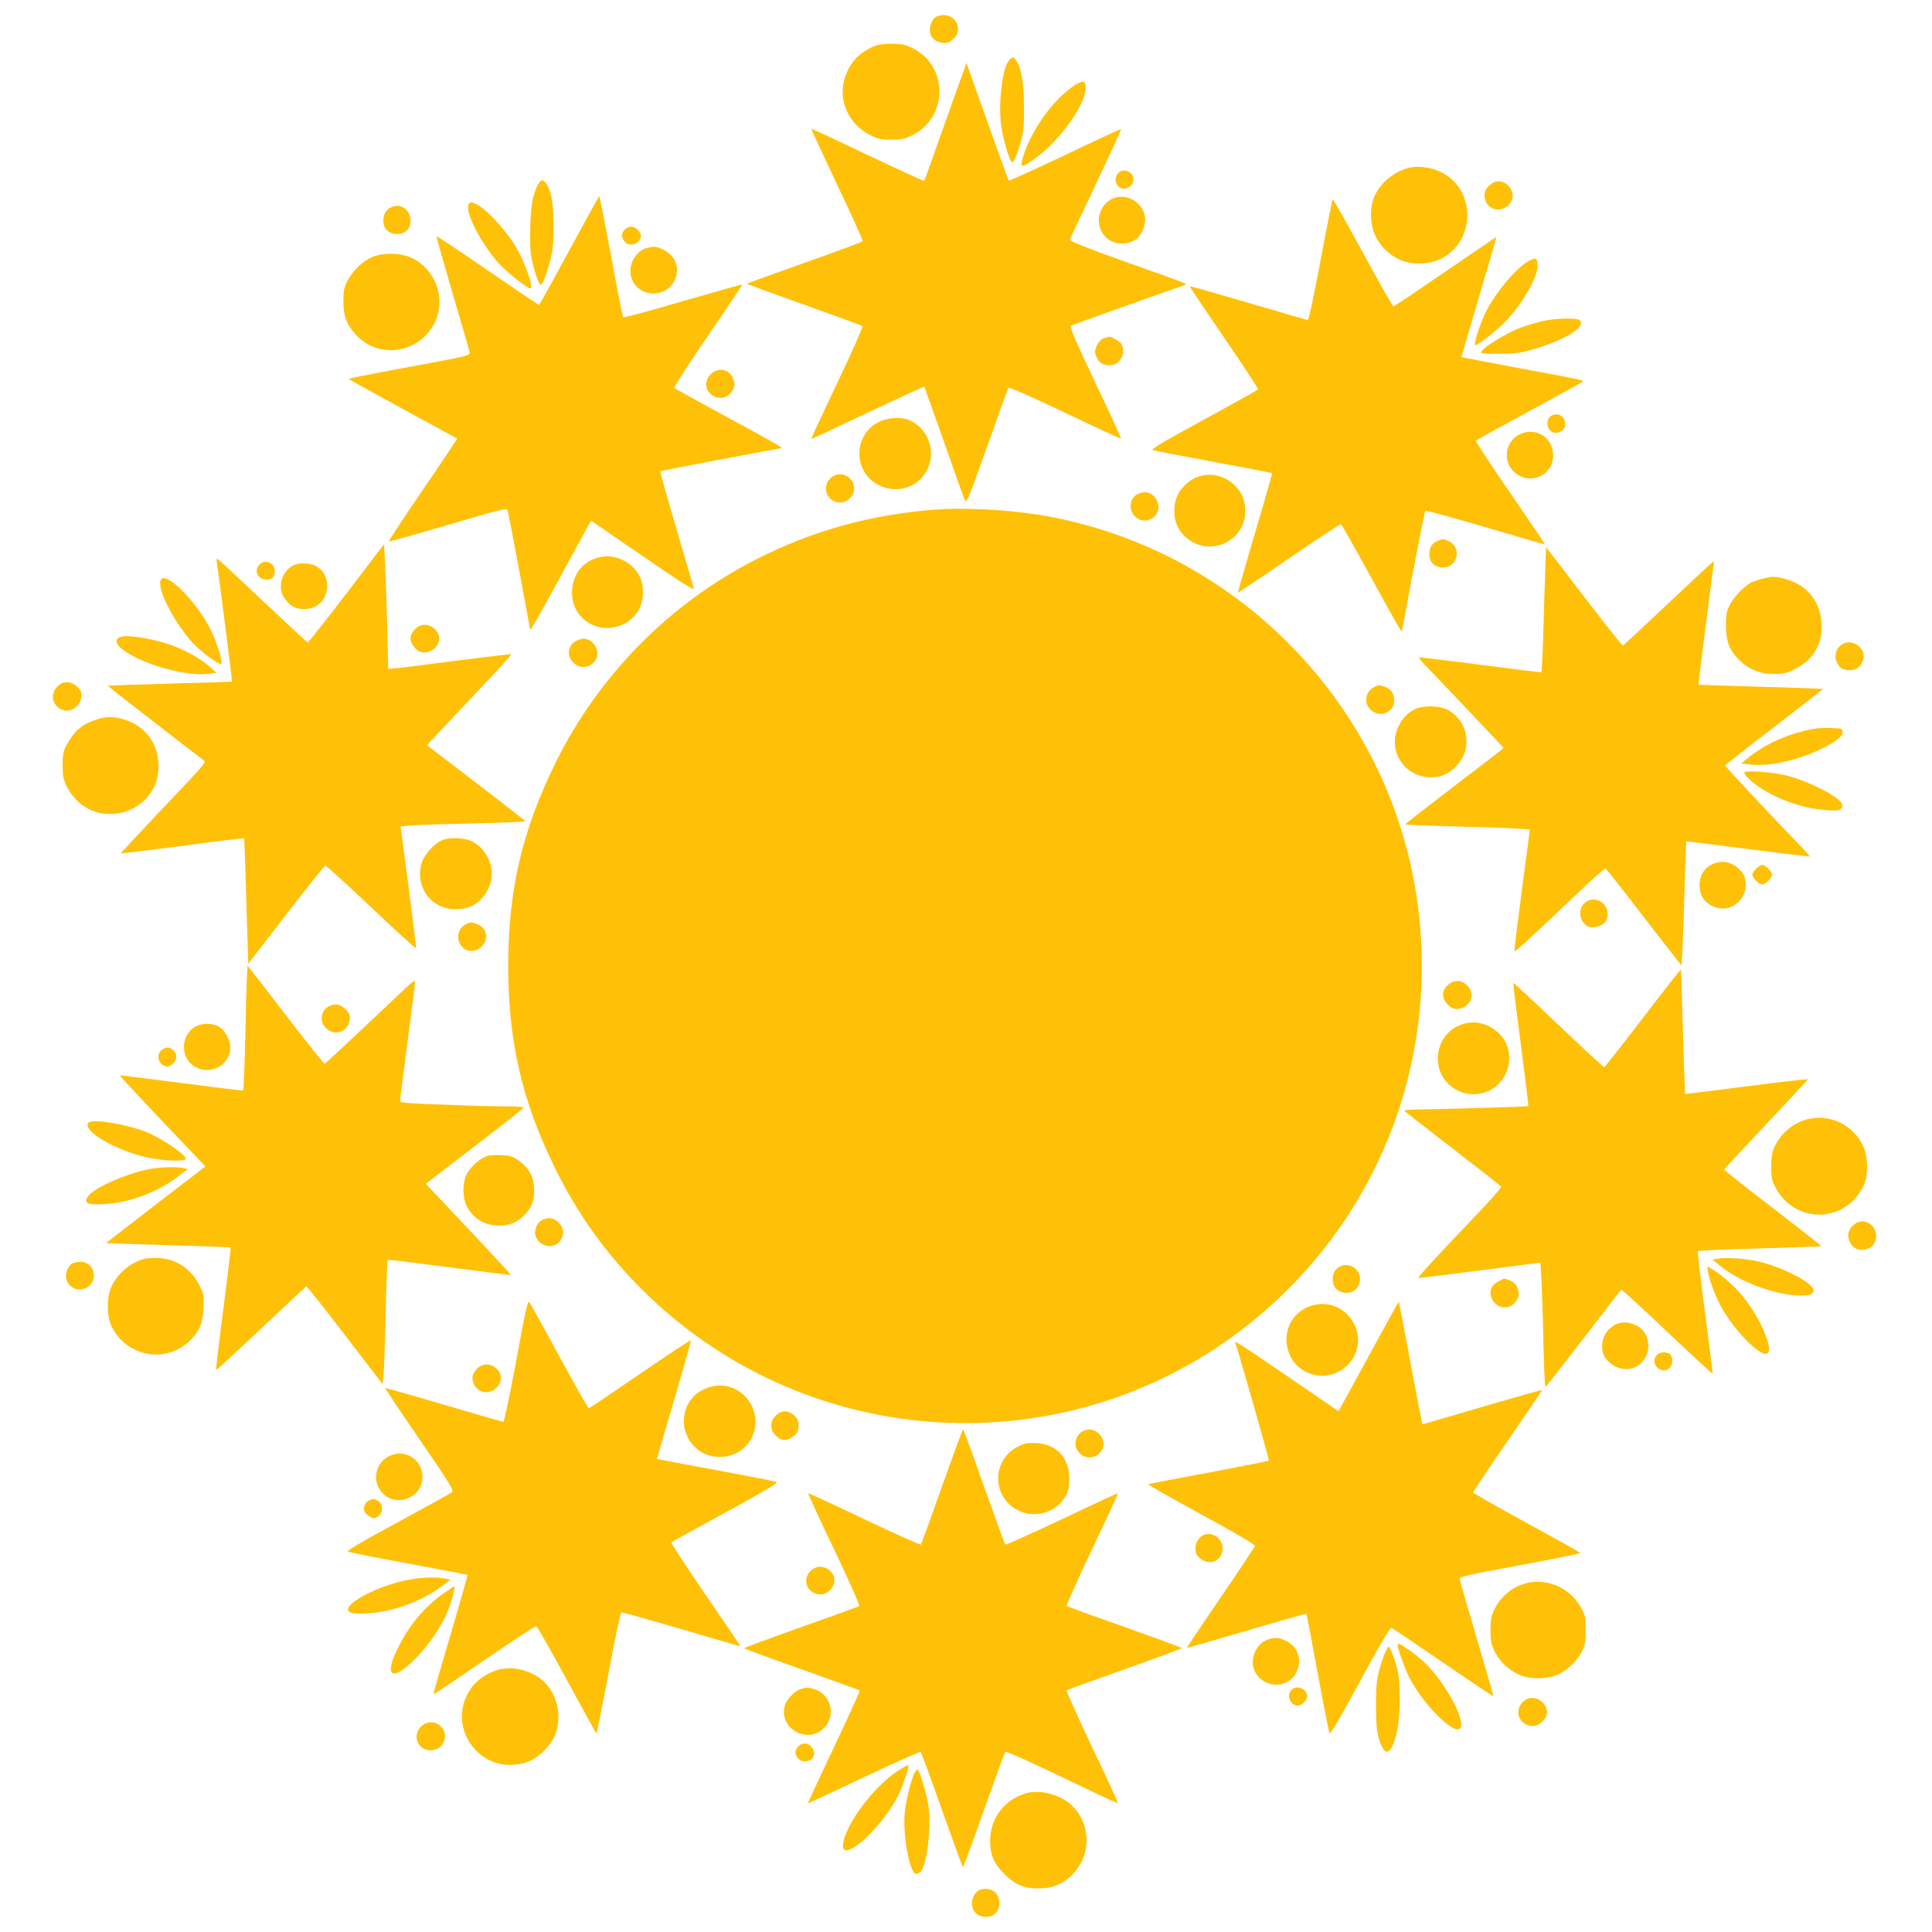 <?xml version="1.0" standalone="no"?>
<!DOCTYPE svg PUBLIC "-//W3C//DTD SVG 20010904//EN"
 "http://www.w3.org/TR/2001/REC-SVG-20010904/DTD/svg10.dtd">
<svg version="1.0" xmlns="http://www.w3.org/2000/svg"
 width="1280pt" height="1280pt" viewBox="0 0 1280 1280"
 preserveAspectRatio="xMidYMid meet">
<g transform="translate(0,1280) scale(0.1,-0.1)"
fill="#ffc107" stroke="none">
<path d="M6199 12687 c-39 -30 -51 -96 -24 -134 20 -29 75 -46 107 -34 14 5
35 22 48 38 45 58 -1 143 -78 143 -20 0 -44 -6 -53 -13z"/>
<path d="M5780 12489 c-96 -44 -156 -112 -185 -214 -43 -145 31 -302 174 -372
47 -24 69 -28 136 -28 67 0 89 4 137 28 240 118 243 458 6 577 -53 26 -72 30
-142 30 -60 0 -93 -6 -126 -21z"/>
<path d="M6686 12401 c-43 -47 -71 -261 -55 -417 8 -75 47 -220 68 -253 12
-19 34 24 63 126 19 66 23 101 22 233 0 159 -16 255 -50 307 -18 28 -26 29
-48 4z"/>
<path d="M6373 12299 c-17 -46 -79 -221 -139 -389 -59 -168 -109 -307 -111
-309 -1 -2 -170 75 -375 172 -204 98 -372 176 -374 175 -1 -2 77 -168 172
-371 96 -202 173 -371 170 -375 -3 -5 -176 -69 -385 -143 -210 -74 -381 -136
-381 -139 0 -3 170 -65 378 -139 207 -74 381 -137 386 -142 5 -4 -70 -173
-167 -376 -96 -202 -174 -369 -172 -371 1 -2 170 77 374 174 205 97 373 174
375 172 1 -1 60 -167 131 -368 70 -201 133 -375 139 -387 10 -19 30 31 146
358 74 209 138 385 141 390 3 6 171 -68 374 -165 203 -97 370 -174 372 -172 3
2 -74 170 -171 372 -127 268 -171 371 -162 376 9 5 600 216 756 270 19 7 44
-2 -395 154 -258 92 -369 136 -367 146 2 7 80 174 174 371 93 197 168 360 166
362 -1 2 -169 -75 -371 -172 -203 -96 -371 -172 -374 -170 -2 3 -67 180 -142
393 l-138 387 -30 -84z"/>
<path d="M7094 12217 c-135 -100 -270 -297 -318 -464 -19 -68 -11 -68 80 -4
160 113 332 350 337 465 3 58 -23 59 -99 3z"/>
<path d="M9344 11690 c-101 -21 -194 -95 -237 -189 -33 -70 -31 -188 4 -261
33 -70 89 -126 159 -159 79 -37 191 -36 272 2 220 107 243 422 40 557 -68 45
-163 65 -238 50z"/>
<path d="M7407 11652 c-34 -38 -9 -102 39 -102 33 0 64 29 64 59 0 54 -68 82
-103 43z"/>
<path d="M3584 11602 c-16 -10 -35 -50 -51 -107 -20 -72 -29 -319 -13 -397 17
-90 51 -189 63 -185 16 5 54 115 73 208 20 101 15 324 -10 405 -17 54 -44 88
-62 76z"/>
<path d="M9876 11579 c-38 -30 -49 -64 -35 -106 20 -62 96 -81 148 -37 89 75
-22 214 -113 143z"/>
<path d="M3771 11140 c-107 -198 -197 -360 -200 -360 -3 0 -157 103 -341 230
-184 126 -336 227 -338 225 -2 -2 46 -171 106 -377 61 -205 112 -382 114 -392
4 -22 -7 -25 -509 -117 -161 -30 -293 -56 -293 -59 0 -3 161 -92 358 -199 196
-107 359 -195 360 -197 2 -1 -100 -155 -228 -341 -127 -185 -227 -339 -223
-340 5 -2 182 48 393 110 332 98 386 112 392 98 4 -9 39 -189 78 -401 39 -212
72 -389 73 -394 2 -5 86 143 187 330 101 186 191 351 200 366 l17 28 342 -235
c262 -180 342 -230 338 -213 -4 13 -56 191 -116 397 -61 206 -109 377 -106
379 4 4 780 151 800 152 20 0 -20 23 -355 205 -190 103 -349 191 -353 195 -5
4 96 159 223 345 127 185 230 339 228 340 -2 2 -179 -48 -393 -110 -214 -63
-392 -111 -396 -107 -4 4 -40 186 -80 405 -41 218 -76 397 -79 397 -3 -1 -92
-163 -199 -360z"/>
<path d="M7386 11490 c-61 -19 -106 -83 -106 -150 0 -127 137 -197 247 -125
37 25 67 99 59 148 -15 93 -111 154 -200 127z"/>
<path d="M8750 11080 c-42 -225 -79 -400 -85 -400 -5 0 -183 51 -395 114 -212
62 -387 112 -388 110 -2 -1 100 -154 227 -339 127 -186 229 -341 226 -345 -3
-4 -165 -95 -361 -201 -264 -144 -351 -195 -337 -201 10 -4 191 -39 403 -78
212 -39 386 -73 388 -75 2 -1 -49 -180 -113 -395 -64 -216 -114 -394 -113
-396 2 -1 154 100 338 227 184 126 339 228 344 226 5 -2 97 -165 205 -362 107
-197 196 -354 198 -349 2 5 36 186 76 402 41 216 77 395 80 398 4 4 183 -46
399 -109 215 -64 393 -115 394 -114 1 1 -103 155 -231 342 -129 187 -231 343
-227 346 4 4 162 91 352 194 190 103 349 191 354 195 12 11 12 11 -414 90
-212 40 -386 73 -387 74 -1 1 51 180 116 399 65 218 116 397 115 397 -2 0
-154 -103 -339 -230 -184 -126 -338 -230 -343 -230 -5 0 -96 160 -202 355
-106 195 -196 355 -200 355 -3 0 -39 -180 -80 -400z"/>
<path d="M3104 11445 c-21 -54 72 -239 193 -382 43 -51 194 -173 215 -173 30
0 -44 201 -112 303 -63 94 -163 203 -219 239 -51 32 -69 35 -77 13z"/>
<path d="M2588 11425 c-35 -19 -48 -44 -48 -90 0 -51 36 -85 90 -85 56 0 90
34 90 89 0 74 -71 120 -132 86z"/>
<path d="M4141 11281 c-25 -25 -27 -49 -5 -79 24 -35 84 -28 103 12 12 25 11
31 -6 55 -26 33 -65 39 -92 12z"/>
<path d="M4289 11158 c-77 -20 -129 -111 -108 -190 40 -151 258 -149 299 3 25
90 -35 172 -140 194 -8 1 -31 -2 -51 -7z"/>
<path d="M2471 11099 c-66 -26 -137 -94 -171 -164 -21 -41 -25 -65 -25 -135 1
-103 25 -161 97 -232 154 -151 415 -101 509 97 74 155 9 342 -146 423 -71 36
-188 41 -264 11z"/>
<path d="M10132 11073 c-80 -39 -230 -218 -292 -348 -36 -74 -76 -202 -67
-211 9 -9 146 98 203 158 112 116 218 304 212 374 -4 45 -12 49 -56 27z"/>
<path d="M10226 10674 c-38 -8 -104 -28 -149 -44 -109 -40 -281 -150 -263
-168 4 -4 60 -7 124 -6 89 0 136 6 197 23 219 61 372 151 334 197 -15 19 -150
18 -243 -2z"/>
<path d="M7325 10563 c-29 -7 -46 -24 -62 -60 -11 -28 -11 -38 1 -67 17 -40
42 -56 89 -56 67 0 110 79 76 142 -9 16 -70 51 -81 47 -2 -1 -12 -4 -23 -6z"/>
<path d="M4709 10321 c-48 -48 -38 -116 22 -147 37 -19 79 -11 107 19 29 33
35 61 18 101 -26 62 -99 75 -147 27z"/>
<path d="M10282 10048 c-46 -22 -37 -101 13 -114 36 -9 75 19 75 54 0 52 -43
81 -88 60z"/>
<path d="M5822 10004 c-171 -85 -171 -333 0 -418 125 -62 267 -15 324 109 57
122 0 270 -123 322 -54 22 -142 17 -201 -13z"/>
<path d="M10075 9926 c-93 -40 -122 -160 -58 -237 96 -114 273 -52 273 95 0
115 -111 187 -215 142z"/>
<path d="M5519 9645 c-14 -8 -32 -28 -39 -44 -40 -96 77 -175 151 -102 45 45
34 118 -22 147 -35 17 -57 17 -90 -1z"/>
<path d="M7970 9650 c-48 -9 -89 -32 -127 -72 -43 -45 -63 -96 -63 -165 0 -71
27 -131 81 -176 153 -131 389 -24 389 176 0 69 -20 120 -63 165 -58 60 -140
88 -217 72z"/>
<path d="M7544 9530 c-59 -24 -72 -104 -25 -151 74 -73 191 10 146 104 -23 49
-70 68 -121 47z"/>
<path d="M6195 9424 c-436 -35 -813 -140 -1190 -332 -572 -293 -1040 -768
-1325 -1347 -221 -448 -313 -845 -313 -1345 0 -500 92 -897 313 -1345 148
-300 333 -558 570 -795 1053 -1054 2719 -1186 3920 -312 933 680 1396 1810
1209 2952 -209 1274 -1224 2284 -2500 2490 -213 34 -499 48 -684 34z"/>
<path d="M9523 9215 c-38 -16 -53 -42 -53 -90 0 -50 36 -85 88 -85 102 0 130
137 37 176 -40 16 -32 17 -72 -1z"/>
<path d="M2295 8868 c-137 -180 -253 -326 -257 -325 -3 1 -137 126 -298 277
-160 151 -294 276 -299 278 -5 1 -7 -8 -5 -20 10 -58 104 -792 101 -794 -1 -1
-186 -7 -411 -13 -226 -6 -411 -13 -412 -14 -2 -2 546 -428 634 -493 20 -15
20 -15 -297 -348 -139 -147 -252 -268 -250 -270 2 -1 186 21 408 50 223 30
406 52 408 50 2 -2 8 -160 13 -352 6 -192 11 -378 13 -414 l2 -65 250 325
c138 179 255 325 261 325 6 0 143 -125 305 -278 161 -153 295 -274 296 -270 1
4 -21 188 -50 408 l-53 400 76 6 c41 4 227 10 413 14 185 4 337 10 337 14 -1
3 -147 118 -326 255 l-325 249 24 26 c13 14 139 149 281 299 142 150 257 275
254 277 -2 3 -176 -18 -386 -45 -211 -28 -393 -50 -406 -50 l-24 0 -6 258 c-4
141 -10 327 -14 412 l-7 155 -250 -327z"/>
<path d="M10237 8994 c-4 -98 -10 -284 -13 -412 -4 -128 -10 -234 -13 -236 -3
-1 -186 21 -406 50 -220 29 -402 50 -404 48 -3 -3 25 -35 61 -72 36 -37 163
-170 283 -297 l217 -230 -30 -25 c-17 -14 -163 -126 -326 -250 -162 -124 -295
-228 -295 -231 -1 -4 140 -10 312 -14 171 -4 357 -10 412 -14 l101 -6 -53
-400 c-29 -220 -51 -404 -50 -408 2 -8 118 98 424 390 95 91 176 162 181 159
5 -3 119 -148 252 -321 133 -173 246 -317 249 -320 4 -2 12 181 19 407 6 226
12 412 14 413 2 2 185 -21 408 -50 223 -29 407 -51 409 -49 2 2 -34 43 -81 91
-185 191 -478 504 -478 511 0 4 146 119 325 256 179 137 324 250 322 252 -1 1
-187 8 -412 14 -225 6 -411 13 -412 14 -2 2 90 730 101 794 2 12 0 21 -5 20
-4 -2 -139 -127 -299 -278 -160 -151 -294 -276 -298 -277 -4 -1 -110 132 -235
295 -125 164 -238 311 -251 327 l-23 29 -6 -180z"/>
<path d="M3980 9110 c-115 -22 -190 -115 -190 -235 0 -71 23 -126 71 -172 115
-109 309 -73 378 70 25 52 28 141 5 195 -41 100 -158 163 -264 142z"/>
<path d="M1720 9060 c-41 -41 -13 -100 46 -100 39 0 54 16 54 56 0 56 -61 83
-100 44z"/>
<path d="M1942 9054 c-75 -39 -106 -147 -60 -213 38 -57 73 -76 133 -76 83 0
143 54 152 137 6 55 -17 109 -60 140 -40 29 -121 34 -165 12z"/>
<path d="M11672 8964 c-29 -7 -62 -19 -74 -25 -42 -23 -111 -95 -136 -144 -23
-43 -27 -62 -27 -140 0 -105 22 -162 88 -228 61 -61 137 -92 227 -92 65 0 85
4 143 33 122 60 184 169 175 306 -10 146 -99 253 -243 291 -71 18 -84 18 -153
-1z"/>
<path d="M1064 8955 c-22 -55 76 -253 193 -392 60 -72 207 -182 211 -159 5 26
-36 152 -73 226 -97 192 -304 396 -331 325z"/>
<path d="M2749 8631 c-38 -39 -39 -80 -1 -122 22 -25 36 -31 67 -31 49 0 95
45 95 93 0 45 -47 89 -95 89 -27 0 -44 -8 -66 -29z"/>
<path d="M800 8581 c-37 -10 -37 -43 1 -75 120 -102 426 -190 582 -170 l51 7
-47 42 c-58 51 -158 107 -246 139 -122 44 -290 72 -341 57z"/>
<path d="M3818 8554 c-57 -30 -65 -98 -19 -145 76 -75 197 12 147 106 -28 52
-77 67 -128 39z"/>
<path d="M12220 8539 c-52 -20 -75 -82 -48 -132 18 -34 40 -46 84 -47 49 0 82
30 90 82 11 63 -65 120 -126 97z"/>
<path d="M379 8251 c-53 -54 -29 -138 45 -157 57 -14 116 38 116 101 0 40 -50
85 -95 85 -27 0 -44 -8 -66 -29z"/>
<path d="M9101 8246 c-56 -31 -67 -102 -22 -147 36 -35 86 -39 124 -9 55 43
40 136 -24 159 -40 14 -48 13 -78 -3z"/>
<path d="M9380 8104 c-50 -22 -89 -61 -116 -119 -74 -157 40 -335 216 -335 72
0 126 26 177 84 101 114 68 292 -66 363 -53 28 -156 31 -211 7z"/>
<path d="M633 8031 c-94 -32 -143 -76 -194 -171 -20 -37 -24 -60 -24 -130 0
-73 4 -93 28 -142 16 -33 49 -76 78 -102 137 -124 359 -99 470 52 41 56 59
114 59 188 0 148 -88 266 -230 308 -69 21 -122 20 -187 -3z"/>
<path d="M11945 7956 c-150 -39 -276 -102 -379 -190 l-29 -24 57 -7 c125 -16
326 29 482 108 92 46 136 83 132 111 -3 19 -10 21 -88 23 -63 2 -109 -4 -175
-21z"/>
<path d="M11557 7683 c-3 -5 8 -23 26 -40 118 -111 331 -198 512 -210 75 -5
93 -3 103 10 10 11 11 21 3 35 -26 49 -218 146 -361 183 -87 23 -274 37 -283
22z"/>
<path d="M2935 7236 c-59 -22 -130 -103 -145 -166 -37 -155 71 -294 230 -294
102 0 176 49 219 144 50 110 -1 249 -112 306 -43 23 -143 28 -192 10z"/>
<path d="M11340 7072 c-51 -25 -80 -74 -80 -136 0 -64 26 -108 79 -136 73 -37
147 -20 197 45 36 48 40 128 8 172 -52 70 -132 92 -204 55z"/>
<path d="M11635 7045 c-14 -13 -25 -31 -25 -40 0 -21 44 -65 65 -65 21 0 65
44 65 65 0 21 -44 65 -65 65 -9 0 -27 -11 -40 -25z"/>
<path d="M10496 6815 c-50 -47 -25 -145 41 -158 35 -7 88 15 102 41 51 95 -65
189 -143 117z"/>
<path d="M3100 6683 c-50 -18 -76 -70 -60 -119 23 -69 99 -86 151 -35 49 50
37 121 -26 147 -37 15 -42 15 -65 7z"/>
<path d="M1638 6368 c0 -18 -2 -44 -3 -58 -1 -14 -6 -184 -10 -378 -4 -194
-11 -354 -14 -356 -4 -3 -189 20 -411 49 -223 29 -406 52 -407 51 -2 -2 177
-194 419 -448 l149 -156 -330 -253 c-181 -140 -329 -254 -328 -255 1 -1 186
-7 412 -14 225 -6 412 -13 413 -15 2 -2 -19 -184 -48 -405 -29 -221 -50 -403
-48 -406 3 -2 136 121 298 274 161 152 296 278 299 280 4 1 119 -144 256 -323
l250 -325 6 63 c4 34 10 218 14 410 4 191 11 349 14 351 3 1 186 -21 406 -50
220 -29 403 -52 407 -51 6 2 -52 64 -439 475 l-122 129 324 249 c179 137 325
252 325 257 0 4 -53 7 -117 7 -65 0 -174 3 -243 5 -69 3 -200 8 -292 11 -120
4 -168 10 -168 18 0 7 23 184 50 394 28 210 50 389 50 399 0 11 -19 -2 -57
-38 -32 -30 -165 -155 -296 -279 -131 -124 -242 -226 -246 -228 -4 -1 -110
131 -236 295 -126 164 -239 311 -252 326 l-23 29 -2 -34z"/>
<path d="M10884 6055 c-137 -179 -252 -325 -256 -325 -5 0 -141 126 -304 281
-162 155 -297 279 -298 278 -2 -2 20 -186 50 -409 29 -222 51 -406 50 -408 -5
-4 -569 -21 -714 -22 -62 0 -111 -4 -108 -9 3 -4 148 -118 321 -251 173 -133
318 -247 321 -252 3 -5 -68 -86 -159 -181 -292 -306 -398 -422 -390 -424 4 -1
188 21 408 50 l400 52 7 -105 c3 -58 10 -243 13 -412 4 -170 10 -308 14 -307
3 0 116 144 251 320 135 177 248 323 251 325 4 2 141 -124 305 -280 165 -156
300 -281 301 -277 1 3 -22 186 -51 406 -29 220 -50 403 -47 406 3 4 188 12
410 18 223 6 406 13 408 15 2 2 -143 115 -321 252 -179 137 -324 252 -323 256
1 4 126 138 277 298 151 160 276 295 278 299 1 4 -181 -17 -405 -46 -223 -29
-408 -52 -409 -50 -1 1 -7 186 -14 412 -6 225 -13 411 -14 412 -1 2 -115 -143
-252 -322z"/>
<path d="M9589 6271 c-37 -37 -38 -79 -4 -119 32 -38 67 -47 109 -27 61 29 74
99 27 146 -22 21 -39 29 -66 29 -27 0 -44 -8 -66 -29z"/>
<path d="M2185 6136 c-59 -26 -72 -101 -26 -147 56 -56 145 -27 157 52 5 30 2
41 -22 67 -35 38 -69 46 -109 28z"/>
<path d="M9690 6015 c-100 -32 -164 -121 -164 -230 1 -184 204 -296 361 -199
123 76 150 251 56 355 -67 74 -164 103 -253 74z"/>
<path d="M1297 6000 c-106 -58 -104 -219 3 -272 94 -48 208 9 225 112 8 49
-24 122 -67 153 -39 29 -114 32 -161 7z"/>
<path d="M1072 5844 c-35 -24 -28 -84 12 -103 25 -12 31 -11 55 6 33 26 39 65
12 92 -25 25 -49 27 -79 5z"/>
<path d="M11998 5390 c-102 -17 -197 -91 -241 -188 -17 -36 -22 -66 -22 -132
0 -73 4 -92 28 -137 95 -182 317 -236 480 -117 52 38 101 107 117 164 15 52
12 151 -5 199 -52 148 -203 237 -357 211z"/>
<path d="M587 5363 c-57 -57 229 -212 446 -242 93 -13 177 -14 195 -2 25 15
-138 130 -254 179 -124 52 -361 92 -387 65z"/>
<path d="M3214 5136 c-48 -22 -105 -77 -125 -121 -25 -53 -24 -147 0 -200 40
-85 120 -135 218 -135 73 0 127 24 174 77 47 52 62 99 57 179 -5 75 -37 130
-105 178 -35 24 -54 30 -115 33 -49 2 -83 -1 -104 -11z"/>
<path d="M1010 5058 c-135 -19 -376 -120 -420 -176 -43 -54 -15 -68 114 -59
158 11 341 80 471 179 l70 53 -30 6 c-42 9 -129 8 -205 -3z"/>
<path d="M3588 4715 c-32 -18 -52 -72 -39 -106 25 -67 113 -87 157 -36 34 40
32 90 -5 128 -33 32 -70 37 -113 14z"/>
<path d="M12287 4690 c-39 -31 -50 -65 -37 -106 14 -41 44 -64 83 -64 59 0 96
35 97 92 0 77 -85 123 -143 78z"/>
<path d="M957 4460 c-92 -24 -178 -96 -219 -185 -31 -69 -32 -190 -1 -257 95
-207 363 -258 523 -98 63 63 83 112 88 213 4 83 3 91 -27 152 -53 106 -149
172 -264 180 -34 2 -79 0 -100 -5z"/>
<path d="M11380 4461 l-35 -6 60 -48 c128 -102 352 -185 512 -190 55 -2 76 2
89 14 13 14 14 20 3 36 -31 51 -205 137 -348 173 -84 21 -227 32 -281 21z"/>
<path d="M477 4429 c-11 -6 -25 -26 -33 -45 -32 -76 44 -152 120 -120 93 39
68 176 -31 176 -21 0 -46 -5 -56 -11z"/>
<path d="M8875 4408 c-33 -19 -44 -41 -45 -84 0 -55 35 -89 92 -89 53 0 88 38
88 95 0 66 -77 111 -135 78z"/>
<path d="M11316 4373 c11 -65 61 -190 100 -254 87 -144 229 -289 282 -289 72
0 -41 261 -177 411 -52 58 -142 133 -189 158 -23 12 -23 12 -16 -26z"/>
<path d="M9930 4312 c-47 -23 -65 -61 -50 -107 23 -68 104 -89 154 -39 47 48
32 124 -29 150 -42 17 -33 17 -75 -4z"/>
<path d="M3420 3785 c-42 -227 -80 -405 -85 -405 -6 0 -184 51 -395 114 -212
62 -387 112 -388 110 -2 -1 100 -155 228 -341 208 -303 229 -339 214 -350 -9
-7 -172 -97 -362 -200 -260 -141 -340 -189 -326 -194 11 -4 192 -40 404 -79
211 -39 386 -72 387 -74 2 -2 -48 -180 -112 -396 -64 -215 -115 -393 -113
-395 2 -2 153 100 337 226 184 126 339 228 344 226 6 -2 96 -161 201 -354 105
-194 194 -354 197 -357 3 -3 39 175 80 395 41 221 79 403 85 406 6 2 186 -48
400 -111 213 -63 389 -114 390 -113 1 1 -103 155 -232 342 -128 187 -230 343
-226 347 4 3 166 93 361 199 274 150 350 195 335 201 -11 4 -192 40 -404 79
-212 39 -386 72 -387 73 -1 1 50 177 113 390 63 214 113 392 112 396 -2 4
-153 -95 -336 -221 -184 -126 -337 -229 -341 -229 -5 0 -92 154 -195 343 -102
189 -192 351 -199 360 -10 14 -25 -50 -87 -388z"/>
<path d="M9067 3814 l-199 -364 -176 121 c-97 66 -253 172 -346 236 -93 64
-167 110 -164 102 24 -65 229 -782 224 -786 -3 -3 -181 -38 -397 -79 -216 -40
-397 -75 -402 -77 -6 -2 151 -91 349 -199 214 -116 359 -201 358 -209 -1 -8
-103 -162 -227 -343 -125 -182 -225 -331 -223 -333 1 -2 179 49 395 113 216
64 394 114 396 112 2 -1 35 -176 74 -388 39 -212 75 -393 79 -402 5 -13 59 79
202 342 137 253 199 358 209 354 8 -2 162 -106 343 -230 181 -124 331 -224
332 -222 2 1 -48 174 -110 383 -62 209 -113 387 -114 396 0 12 74 29 400 89
220 41 400 77 400 81 0 3 -160 93 -355 199 -195 106 -355 198 -355 203 0 4
102 158 228 340 125 182 228 334 230 338 1 3 -176 -47 -395 -111 -219 -65
-399 -117 -400 -116 -1 1 -36 184 -78 406 -41 222 -76 405 -78 406 -1 1 -91
-162 -200 -362z"/>
<path d="M8651 4134 c-197 -99 -158 -397 59 -443 166 -36 320 116 282 279 -37
158 -197 235 -341 164z"/>
<path d="M10704 4026 c-17 -8 -44 -31 -60 -51 -36 -48 -40 -128 -8 -172 53
-72 144 -94 212 -53 102 63 96 222 -12 271 -48 22 -89 23 -132 5z"/>
<path d="M10977 3822 c-23 -25 -21 -58 3 -82 53 -53 126 13 90 81 -14 25 -71
26 -93 1z"/>
<path d="M3159 3731 c-17 -18 -29 -40 -29 -56 0 -94 106 -134 166 -62 75 89
-55 200 -137 118z"/>
<path d="M4664 3596 c-142 -66 -178 -250 -72 -370 46 -53 105 -79 180 -78 215
1 314 258 156 409 -70 67 -172 82 -264 39z"/>
<path d="M5139 3421 c-21 -22 -29 -39 -29 -66 0 -27 8 -44 29 -66 37 -37 79
-38 120 -3 26 21 31 33 31 69 0 36 -5 48 -31 69 -41 35 -83 34 -120 -3z"/>
<path d="M6241 2953 c-73 -208 -136 -381 -140 -386 -4 -4 -173 72 -375 168
-203 97 -370 174 -372 172 -2 -2 75 -169 172 -372 96 -202 172 -371 167 -375
-4 -4 -178 -67 -385 -140 -208 -74 -378 -137 -378 -140 0 -3 171 -66 381 -140
209 -74 382 -137 385 -141 2 -4 -75 -172 -171 -375 -96 -202 -173 -369 -172
-371 2 -1 169 76 372 173 202 96 371 171 375 167 4 -4 68 -178 141 -385 74
-208 136 -378 139 -378 3 0 66 170 139 378 74 207 137 381 141 385 6 7 138
-52 579 -264 90 -44 166 -77 168 -75 2 2 -75 169 -172 372 -96 202 -172 371
-168 375 5 4 178 67 385 140 208 74 378 136 378 140 0 3 -170 65 -377 139
-208 73 -381 136 -386 140 -4 3 71 172 168 375 96 202 174 370 172 372 -2 2
-170 -76 -372 -172 -203 -96 -372 -172 -375 -168 -4 5 -67 178 -141 386 -73
207 -135 377 -138 377 -4 0 -66 -170 -140 -377z"/>
<path d="M7168 3315 c-32 -18 -52 -72 -39 -106 21 -55 80 -80 130 -55 59 31
70 99 22 147 -33 32 -70 37 -113 14z"/>
<path d="M6733 3210 c-160 -92 -160 -318 0 -410 116 -67 268 -24 330 94 16 31
21 58 21 111 0 144 -92 235 -236 235 -52 0 -72 -6 -115 -30z"/>
<path d="M2569 3148 c-73 -42 -99 -135 -58 -208 82 -146 305 -73 287 94 -13
111 -132 171 -229 114z"/>
<path d="M2442 2858 c-26 -13 -39 -54 -25 -77 5 -9 21 -22 35 -30 23 -13 29
-13 52 2 34 23 37 78 4 101 -26 18 -34 19 -66 4z"/>
<path d="M7974 2630 c-32 -13 -54 -50 -54 -91 0 -29 7 -43 31 -63 64 -54 148
-17 149 66 0 66 -68 113 -126 88z"/>
<path d="M5369 2391 c-46 -47 -34 -117 25 -145 42 -19 81 -10 112 27 75 89
-55 200 -137 118z"/>
<path d="M2709 2334 c-199 -36 -439 -161 -399 -209 20 -25 156 -20 280 10 121
30 238 83 330 151 l65 48 -40 8 c-60 11 -151 8 -236 -8z"/>
<path d="M10074 2299 c-71 -27 -137 -88 -171 -157 -24 -49 -28 -69 -28 -142 0
-73 4 -93 28 -142 35 -71 101 -130 176 -159 73 -27 185 -23 249 10 62 32 120
87 150 145 24 45 27 62 27 146 0 87 -3 100 -30 149 -79 143 -251 208 -401 150z"/>
<path d="M2940 2244 c-133 -94 -231 -212 -310 -375 -89 -184 -26 -210 127 -53
89 92 172 215 212 316 27 69 50 159 40 158 -2 -1 -33 -21 -69 -46z"/>
<path d="M8406 1940 c-92 -28 -137 -152 -83 -230 71 -106 228 -92 272 24 31
82 -1 161 -79 197 -45 20 -66 22 -110 9z"/>
<path d="M9260 1901 c0 -24 46 -153 75 -211 83 -165 276 -367 331 -346 39 15
0 132 -90 270 -71 110 -141 184 -230 247 -69 49 -86 57 -86 40z"/>
<path d="M9171 1836 c-47 -127 -55 -176 -55 -331 0 -109 5 -168 17 -215 38
-140 87 -124 123 42 21 93 23 311 5 393 -17 76 -50 165 -61 165 -5 0 -18 -24
-29 -54z"/>
<path d="M3283 1732 c-74 -27 -131 -69 -169 -127 -89 -136 -66 -308 56 -418
86 -77 204 -100 320 -62 77 25 169 118 193 194 35 111 14 228 -56 315 -79 95
-231 139 -344 98z"/>
<path d="M5306 1610 c-42 -13 -95 -68 -107 -112 -40 -149 150 -257 260 -147
83 83 46 227 -67 259 -42 11 -47 11 -86 0z"/>
<path d="M8556 1604 c-36 -35 -7 -104 42 -104 29 0 62 34 62 63 0 49 -70 76
-104 41z"/>
<path d="M10087 1522 c-49 -52 -31 -129 37 -152 41 -13 75 -2 106 37 69 87
-66 196 -143 115z"/>
<path d="M2789 1361 c-35 -36 -39 -86 -9 -124 42 -53 134 -41 160 22 40 96
-77 175 -151 102z"/>
<path d="M5290 1230 c-11 -11 -20 -28 -20 -38 0 -31 29 -62 59 -62 57 0 84 50
50 93 -25 32 -61 35 -89 7z"/>
<path d="M5949 1068 c-137 -89 -299 -289 -350 -432 -33 -94 -8 -120 67 -70 98
65 235 230 290 349 32 71 69 183 62 190 -2 3 -33 -14 -69 -37z"/>
<path d="M6054 1043 c-25 -61 -53 -177 -60 -255 -13 -145 30 -386 72 -402 8
-3 23 3 33 13 43 43 73 303 52 438 -12 81 -57 229 -71 238 -5 3 -17 -11 -26
-32z"/>
<path d="M6805 921 c-146 -38 -245 -165 -245 -315 0 -96 24 -151 94 -222 71
-71 133 -97 229 -95 102 1 175 35 240 112 107 124 100 316 -16 432 -73 73
-209 113 -302 88z"/>
<path d="M6494 280 c-57 -23 -73 -112 -29 -155 30 -30 92 -34 124 -7 43 35 43
113 -1 149 -21 18 -69 24 -94 13z"/>
</g>
</svg>
